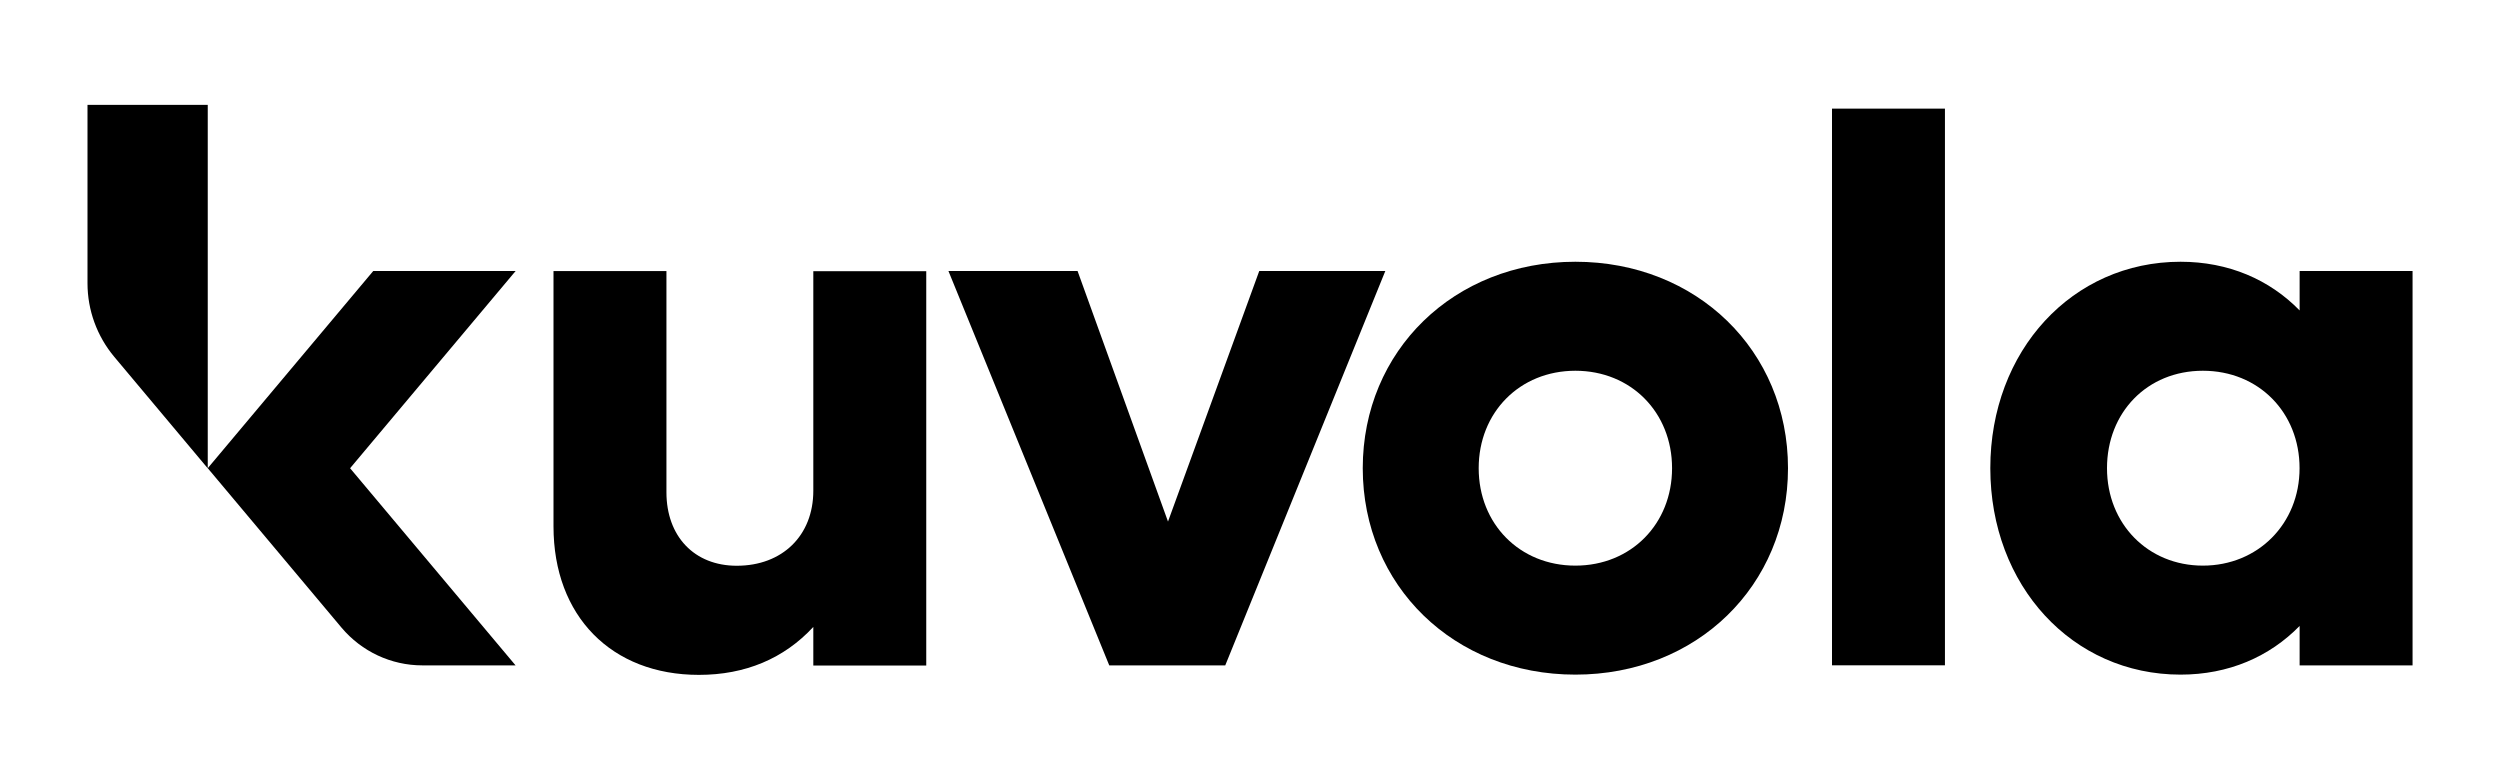 <svg viewBox="0 0 400 125" xmlns="http://www.w3.org/2000/svg" id="Layer_1">
  <path d="M56.02,74.91l26.48-31.55h-22.78l-26.48,31.55,21.41,25.52c3.21,3.81,7.93,6.03,12.92,6.03h14.92l-26.48-31.55Z"></path>
  <path d="M14,16.77v28.56c0,4.3,1.52,8.46,4.28,11.76l14.96,17.84V16.78H14Z"></path>
  <g>
    <path d="M88.56,84.19v-40.82h18.07v35.39c0,7.06,4.46,11.76,11.25,11.76,7.3,0,12.25-4.83,12.25-12v-35.13h18.07v63.1h-18.07v-6.18c-4.7,5.07-10.89,7.67-18.31,7.67-13.98,0-23.26-9.4-23.26-23.76v-.03Z"></path>
    <path d="M151.75,43.36h20.66l14.47,40.09,14.6-40.09h20.17l-25.61,63.1h-18.56l-25.73-63.1h0Z"></path>
    <path d="M218.04,74.91c0-18.8,14.6-33.03,34.02-33.03s34.02,14.23,34.02,33.03-14.6,33.03-34.02,33.03-34.02-14.23-34.02-33.03ZM267.53,74.91c0-8.91-6.55-15.59-15.47-15.59s-15.47,6.68-15.47,15.59,6.55,15.59,15.47,15.59,15.47-6.68,15.47-15.59Z"></path>
    <path d="M293.12,17.38h18.07v89.07h-18.07V17.38h0Z"></path>
    <path d="M318.45,74.91c0-18.8,13.11-33.03,30.44-33.03,7.67,0,14.23,2.85,19.05,7.79v-6.31h18.07v63.1h-18.07v-6.31c-4.83,4.94-11.38,7.79-19.05,7.79-17.32,0-30.44-14.23-30.44-33.03ZM367.93,74.91c0-8.91-6.55-15.59-15.47-15.59s-15.34,6.68-15.34,15.59,6.55,15.59,15.34,15.59,15.47-6.68,15.47-15.59Z"></path>
  </g>
</svg>